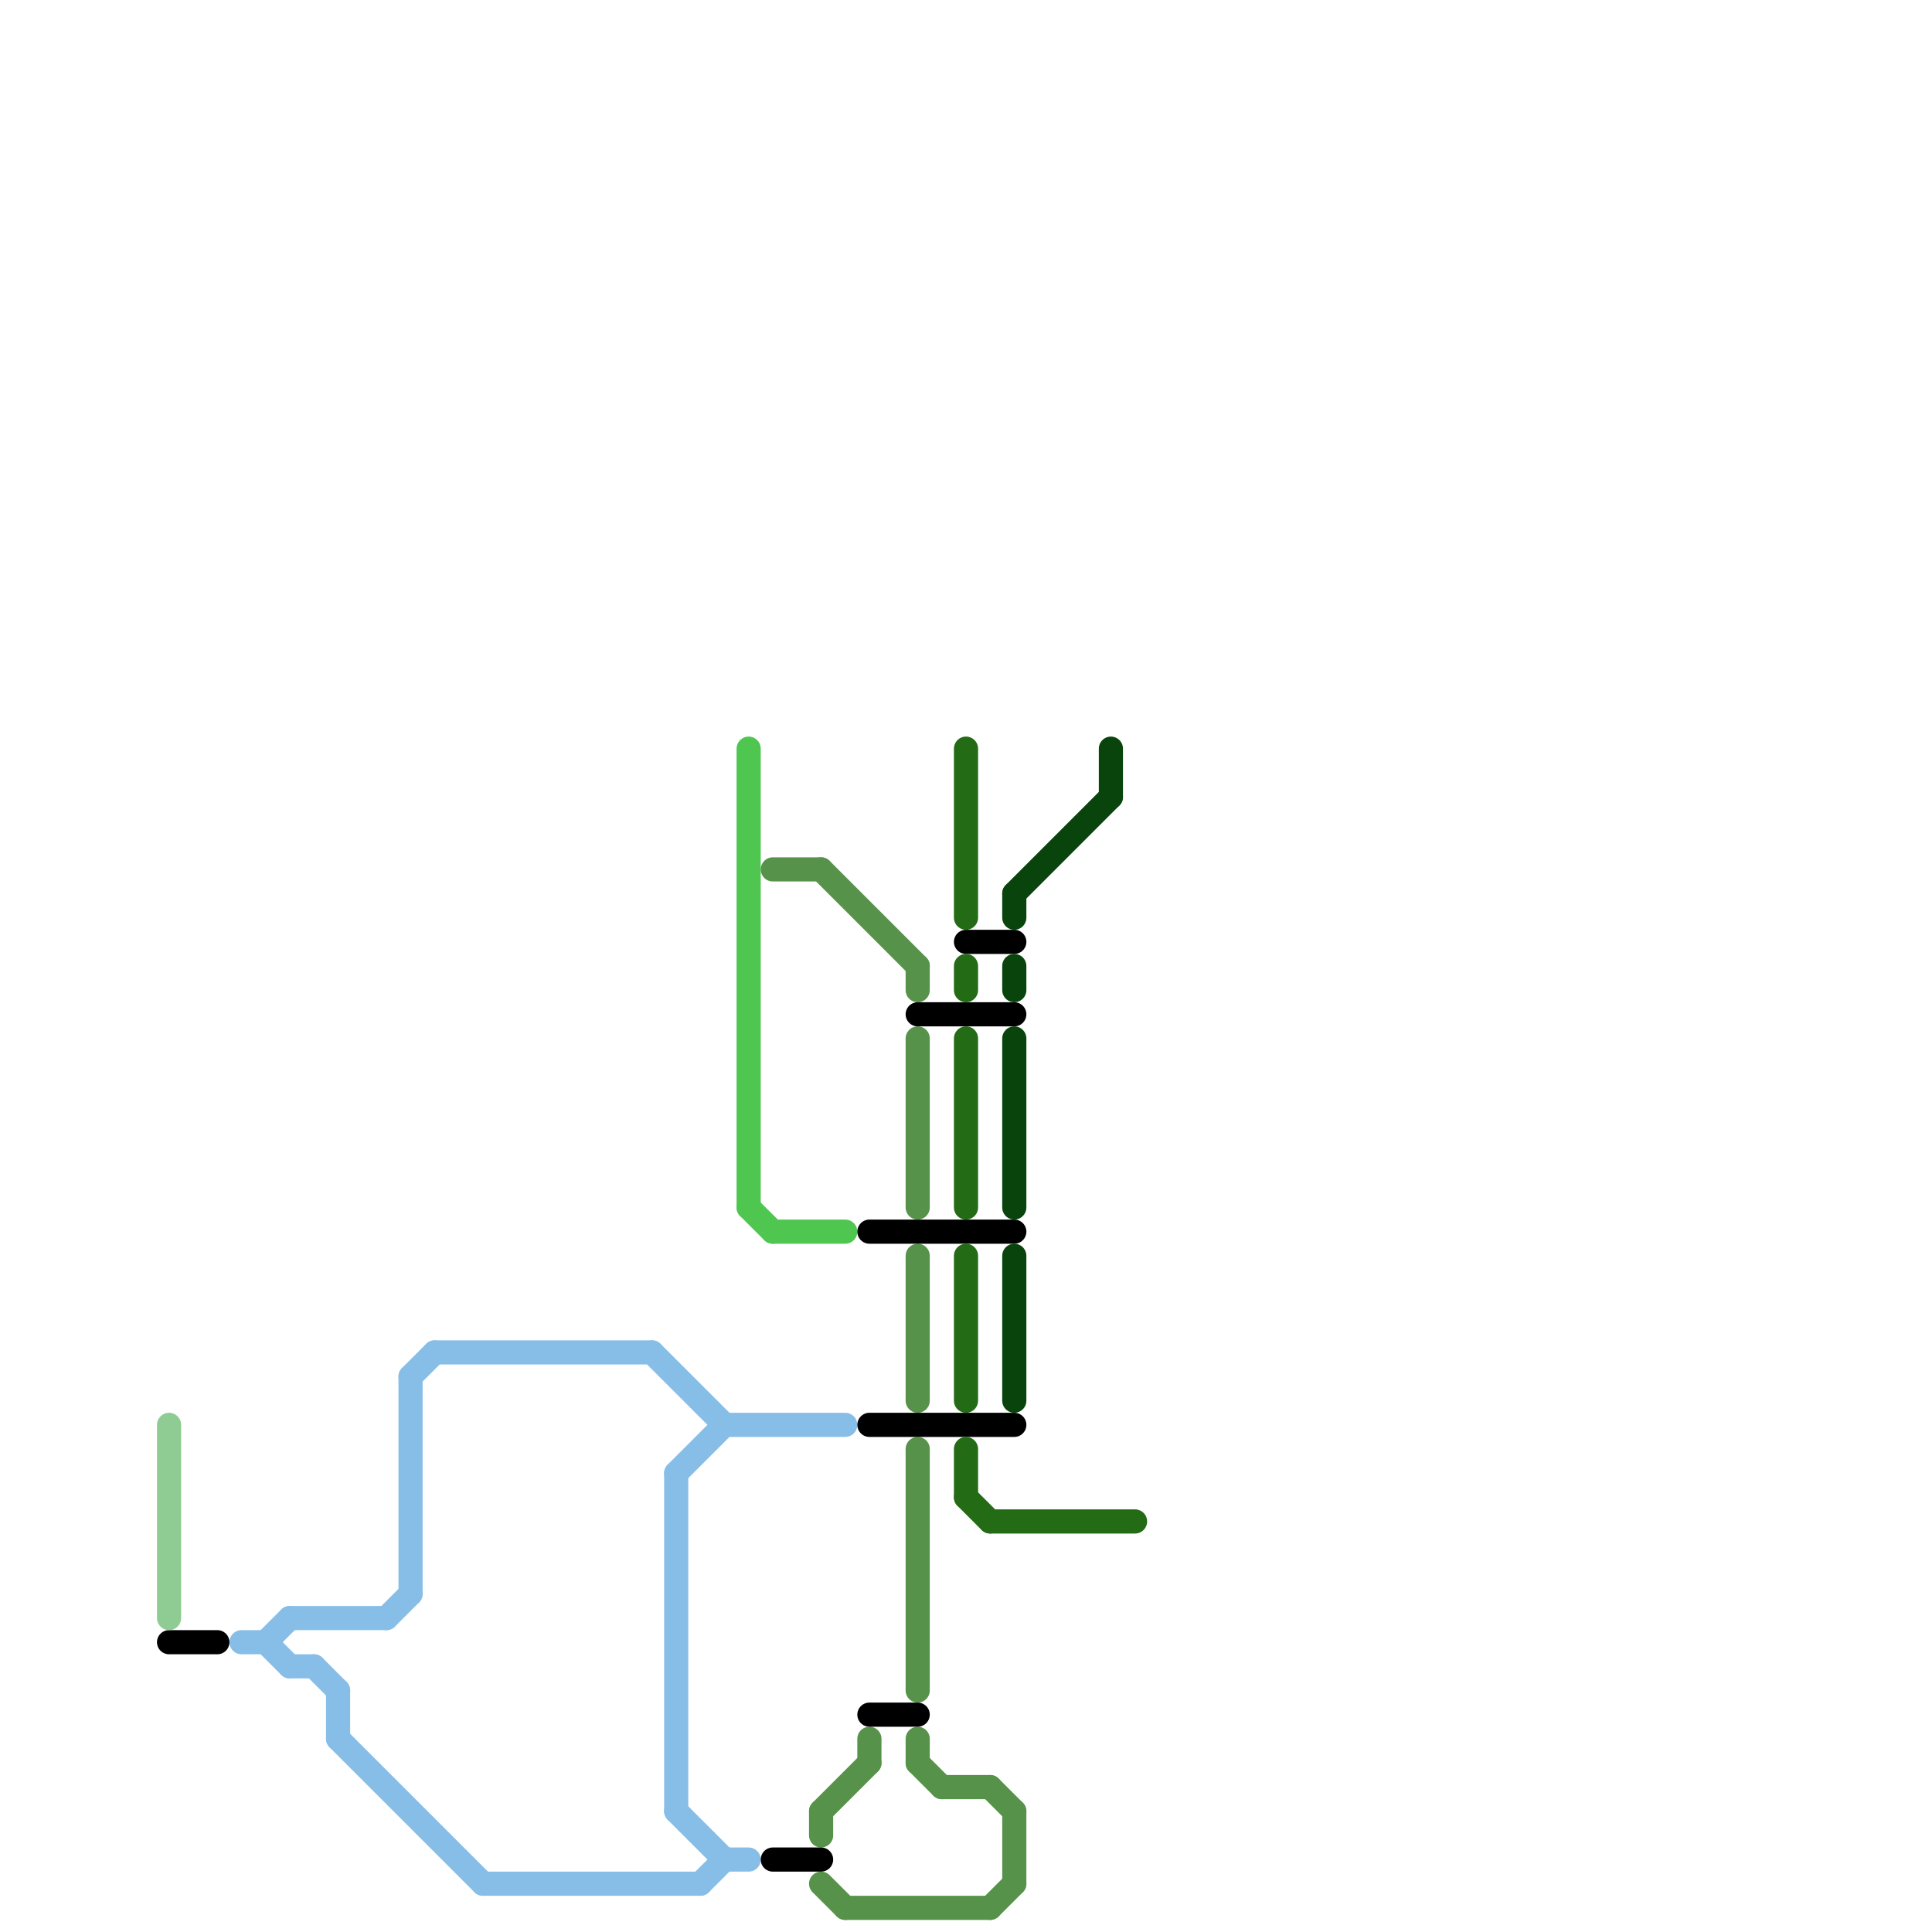 
<svg version="1.1" xmlns="http://www.w3.org/2000/svg" viewBox="0 0 80 80">
<style>text { font: 1px Helvetica; font-weight: 600; white-space: pre; dominant-baseline: central; } line { stroke-width: 1; fill: none; stroke-linecap: round; stroke-linejoin: round; } .c0 { stroke: #87bee8 } .c1 { stroke: #4ec650 } .c2 { stroke: #569249 } .c3 { stroke: #000000 } .c4 { stroke: #236b14 } .c5 { stroke: #08440c } .c6 { stroke: #8fcc93 }</style><defs><g id="wm-xf"><circle r="1.2" fill="#000"/><circle r="0.9" fill="#fff"/><circle r="0.6" fill="#000"/><circle r="0.3" fill="#fff"/></g><g id="wm"><circle r="0.6" fill="#000"/><circle r="0.3" fill="#fff"/></g></defs><line class="c0" x1="12" y1="67" x2="16" y2="67"/><line class="c0" x1="17" y1="57" x2="17" y2="66"/><line class="c0" x1="30" y1="77" x2="31" y2="77"/><line class="c0" x1="28" y1="61" x2="28" y2="75"/><line class="c0" x1="11" y1="68" x2="12" y2="67"/><line class="c0" x1="14" y1="72" x2="20" y2="78"/><line class="c0" x1="28" y1="75" x2="30" y2="77"/><line class="c0" x1="28" y1="61" x2="30" y2="59"/><line class="c0" x1="12" y1="69" x2="13" y2="69"/><line class="c0" x1="11" y1="68" x2="12" y2="69"/><line class="c0" x1="18" y1="56" x2="27" y2="56"/><line class="c0" x1="10" y1="68" x2="11" y2="68"/><line class="c0" x1="13" y1="69" x2="14" y2="70"/><line class="c0" x1="14" y1="70" x2="14" y2="72"/><line class="c0" x1="16" y1="67" x2="17" y2="66"/><line class="c0" x1="30" y1="59" x2="35" y2="59"/><line class="c0" x1="17" y1="57" x2="18" y2="56"/><line class="c0" x1="27" y1="56" x2="30" y2="59"/><line class="c0" x1="20" y1="78" x2="29" y2="78"/><line class="c0" x1="29" y1="78" x2="30" y2="77"/><line class="c1" x1="31" y1="31" x2="31" y2="50"/><line class="c1" x1="32" y1="51" x2="35" y2="51"/><line class="c1" x1="31" y1="50" x2="32" y2="51"/><line class="c2" x1="32" y1="36" x2="34" y2="36"/><line class="c2" x1="38" y1="52" x2="38" y2="58"/><line class="c2" x1="34" y1="36" x2="38" y2="40"/><line class="c2" x1="36" y1="72" x2="36" y2="73"/><line class="c2" x1="34" y1="75" x2="34" y2="76"/><line class="c2" x1="34" y1="78" x2="35" y2="79"/><line class="c2" x1="38" y1="73" x2="39" y2="74"/><line class="c2" x1="39" y1="74" x2="41" y2="74"/><line class="c2" x1="41" y1="79" x2="42" y2="78"/><line class="c2" x1="35" y1="79" x2="41" y2="79"/><line class="c2" x1="34" y1="75" x2="36" y2="73"/><line class="c2" x1="38" y1="40" x2="38" y2="41"/><line class="c2" x1="38" y1="60" x2="38" y2="70"/><line class="c2" x1="41" y1="74" x2="42" y2="75"/><line class="c2" x1="38" y1="43" x2="38" y2="50"/><line class="c2" x1="38" y1="72" x2="38" y2="73"/><line class="c2" x1="42" y1="75" x2="42" y2="78"/><line class="c3" x1="36" y1="71" x2="38" y2="71"/><line class="c3" x1="36" y1="59" x2="42" y2="59"/><line class="c3" x1="40" y1="39" x2="42" y2="39"/><line class="c3" x1="32" y1="77" x2="34" y2="77"/><line class="c3" x1="7" y1="68" x2="9" y2="68"/><line class="c3" x1="38" y1="42" x2="42" y2="42"/><line class="c3" x1="36" y1="51" x2="42" y2="51"/><line class="c4" x1="40" y1="40" x2="40" y2="41"/><line class="c4" x1="40" y1="31" x2="40" y2="38"/><line class="c4" x1="40" y1="43" x2="40" y2="50"/><line class="c4" x1="40" y1="52" x2="40" y2="58"/><line class="c4" x1="40" y1="60" x2="40" y2="62"/><line class="c4" x1="40" y1="62" x2="41" y2="63"/><line class="c4" x1="41" y1="63" x2="47" y2="63"/><line class="c5" x1="42" y1="52" x2="42" y2="58"/><line class="c5" x1="42" y1="37" x2="46" y2="33"/><line class="c5" x1="42" y1="37" x2="42" y2="38"/><line class="c5" x1="46" y1="31" x2="46" y2="33"/><line class="c5" x1="42" y1="40" x2="42" y2="41"/><line class="c5" x1="42" y1="43" x2="42" y2="50"/><line class="c6" x1="7" y1="59" x2="7" y2="67"/>
</svg>
